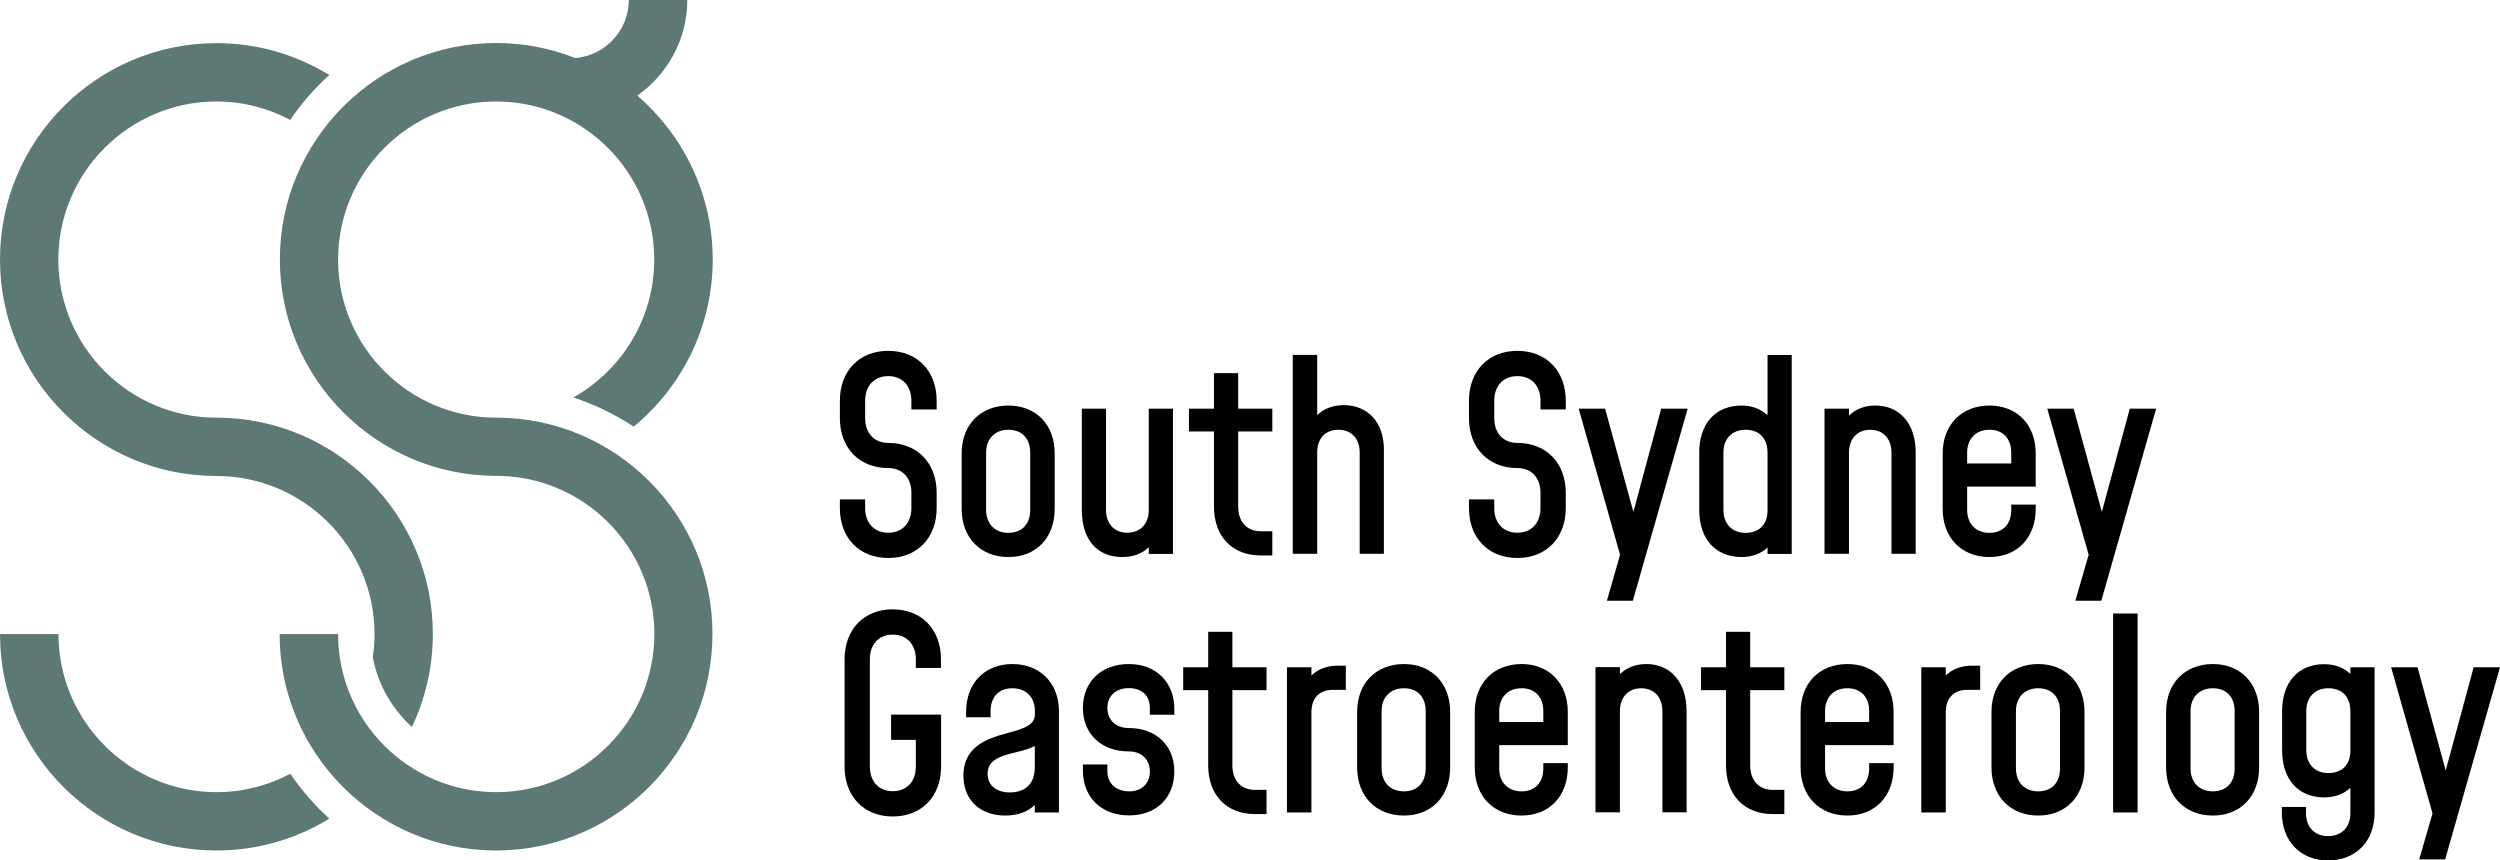 <?xml version="1.0" encoding="utf-8"?>
<!-- Generator: Adobe Illustrator 26.2.1, SVG Export Plug-In . SVG Version: 6.00 Build 0)  -->
<svg version="1.1" id="Layer_1" xmlns="http://www.w3.org/2000/svg" xmlns:xlink="http://www.w3.org/1999/xlink" x="0px" y="0px"
	 viewBox="0 0 1859.8 639.9" style="enable-background:new 0 0 1859.8 639.9;" xml:space="preserve">
<style type="text/css">
	.st0{fill:#5D7975;}
</style>
<g>
	<g>
		<g>
			<path d="M660.8,415.1c21.5,0,36-14.9,36-37.1v-11.4c0-22.2-14.5-37.1-36-37.1c-10.4,0-17.2-7.2-17.2-18.4v-13
				c0-11.1,6.7-18.3,17.2-18.3c10.4,0,17.2,7.2,17.2,18.3v6.5h18.8v-6.5c0-22.2-14.5-37.1-36-37.1c-21.5,0-36,14.9-36,37.1v13
				c0,22.2,14.5,37.1,36,37.1c10.4,0,17.2,7.2,17.2,18.3V378c0,11.1-6.7,18.3-17.2,18.3c-10.4,0-17.2-7.2-17.2-18.3v-6.5h-18.8v6.5
				C624.8,400.2,639.2,415.1,660.8,415.1z"/>
			<path d="M750.2,414.4c20.6,0,34.4-14.4,34.4-35.8v-41.3c0-21.3-13.8-35.6-34.4-35.6c-20.8,0-34.8,14.3-34.8,35.6v41.3
				C715.4,400,729.4,414.4,750.2,414.4z M766.4,379.4c0,10.5-6.2,17-16.2,17c-10.1,0-16.6-6.7-16.6-17v-42.7c0-10.3,6.5-17,16.6-17
				c10,0,16.2,6.5,16.2,17V379.4z"/>
			<path d="M834.9,414.4c8.1,0,14.7-2.5,19.7-7.3v5h18V304h-18v75.5c0,10.2-6.3,16.8-16,16.8c-9.6,0-15.8-6.6-15.8-16.8V304h-18
				v75.5C804.8,401.3,816,414.4,834.9,414.4z"/>
			<path d="M921.1,277.6h-18V304h-18.6v17h18.6v56c0,22,13.6,36.2,34.6,36.2h8.8v-18h-8.8c-10.1,0-16.6-7.1-16.6-18.2v-56h25.4v-17
				h-25.4V277.6z"/>
			<path d="M1011.5,412h18v-77.7c0-20-11.8-32.9-29.9-32.9c-7.9,0-14.7,2.5-19.7,7.4v-44.8h-18.2v148h18.2v-75.5
				c0-10.4,6.1-16.8,15.8-16.8c9.6,0,15.8,6.6,15.8,16.8V412z"/>
			<path d="M1128.8,415.1c21.5,0,36-14.9,36-37.1v-11.4c0-22.2-14.5-37.1-36-37.1c-10.4,0-17.2-7.2-17.2-18.4v-13
				c0-11.1,6.7-18.3,17.2-18.3s17.2,7.2,17.2,18.3v6.5h18.8v-6.5c0-22.2-14.5-37.1-36-37.1c-21.5,0-36,14.9-36,37.1v13
				c0,22.2,14.5,37.1,36,37.1c10.4,0,17.2,7.2,17.2,18.3V378c0,11.1-6.7,18.3-17.2,18.3s-17.2-7.2-17.2-18.3v-6.5h-18.8v6.5
				C1092.8,400.2,1107.2,415.1,1128.8,415.1z"/>
			<polygon points="1215.1,380.8 1194.3,304.9 1194.1,304 1174.4,304 1205.2,412.7 1195.4,446.9 1214.7,446.9 1255.5,304 
				1235.8,304 			"/>
			<path d="M1314.9,308.9c-5-4.7-11.6-7.2-19.3-7.2c-19.4,0-31.5,13.4-31.5,35v42.7c0,21.6,12.1,35,31.5,35c7.6,0,14.3-2.4,19.3-7.1
				v4.8h18v-148h-18V308.9z M1314.9,336.7v42.9c0,10.5-6.1,16.8-16.4,16.8c-10,0-16.4-6.7-16.4-17v-42.7c0-10.3,6.4-17,16.4-17
				C1308.7,319.7,1314.9,326,1314.9,336.7z"/>
			<path d="M1395.2,301.7c-8,0-14.7,2.6-19.7,7.5V304h-18.2v108h18.2v-75.3c0-10.3,6.2-17,15.8-17c9.6,0,15.8,6.7,15.8,17V412h18
				v-75.3C1425.2,315.4,1413.4,301.7,1395.2,301.7z"/>
			<path d="M1514.4,378.6v-3.2h-18.2v4c0,10.5-6.2,17-16.2,17c-10.1,0-16.6-6.7-16.6-17V362h51v-24.7c0-21.3-13.8-35.6-34.4-35.6
				c-20.8,0-34.8,14.3-34.8,35.6v41.3c0,21.4,14,35.8,34.8,35.8C1500.6,414.4,1514.4,400,1514.4,378.6z M1496.2,344.8h-32.8v-8.1
				c0-10.3,6.5-17,16.6-17c10,0,16.2,6.5,16.2,17V344.8z"/>
			<polygon points="1563.6,380.8 1542.9,304.9 1542.6,304 1523,304 1553.8,412.7 1543.9,446.9 1563.2,446.9 1604,304 1584.4,304 			
				"/>
			<path d="M664.1,453.3c-21.4,0-35.8,14.9-35.8,37.1v79.9c0,22.2,14.4,37.1,35.8,37.1c21.5,0,36-14.9,36-37.1v-38.7h-37.2v18.8
				h18.4v19.9c0,11.1-6.7,18.3-17.2,18.3c-10.3,0-17-7.2-17-18.3v-79.9c0-11.1,6.7-18.3,17-18.3c10.4,0,17.2,7.2,17.2,18.3v6.5H700
				v-6.5C700,468.2,685.6,453.3,664.1,453.3z"/>
			<path d="M753.1,494c-20.6,0-34.4,14.3-34.4,35.6v4h18.2V529c0-10.5,6.2-17,16.2-17c10.2,0,16.8,6.7,16.8,17v2.3
				c0,8.5-9.1,10.9-19.6,13.8c-4.7,1.3-9.5,2.6-14,4.5c-13.2,5.5-19.6,14.5-19.6,27.3c0,18.1,12.2,29.8,31.1,29.8
				c9.2,0,16.7-2.7,22-7.9v5.6h18v-74.8C787.9,508.3,773.9,494,753.1,494z M751.3,589.5c-10.2,0-16.6-5.3-16.6-13.9
				c0-6.5,3.5-10.5,11.8-13.4c2.8-1,5.8-1.8,9-2.5c4.9-1.2,9.9-2.4,14.3-4.8v15.8C769.9,582.6,763.1,589.5,751.3,589.5z"/>
			<path d="M839.8,494c-20.5,0-34.2,13.1-34.2,32.7c0,19.3,13.7,32.3,34.2,32.3c9.4,0,15.6,6,15.6,15c0,8.9-6.1,14.7-15.4,14.7
				c-9.7,0-16.2-5.9-16.2-14.7v-5.3h-18.2v4.5c0,20,13.8,33.4,34.4,33.4c20.1,0,33.6-13.1,33.6-32.7c0-19.3-13.6-32.3-33.8-32.3
				c-9.7,0-16-5.9-16-15c0-8.9,6.3-14.7,16-14.7c9.6,0,15.6,5.6,15.6,14.7v5.1h18.2v-4.3C873.6,507.5,860,494,839.8,494z"/>
			<path d="M916.8,470h-18v26.4h-18.6v17h18.6v56c0,22,13.6,36.2,34.6,36.2h8.8v-18h-8.8c-10.1,0-16.6-7.1-16.6-18.2v-56h25.4v-17
				h-25.4V470z"/>
			<path d="M975.6,502.5v-6.1h-18.2v108h18.2v-74.6c0-10.4,5.9-16.6,15.8-16.6h9.8v-18h-5.9C987.3,495.2,980.5,497.7,975.6,502.5z"
				/>
			<path d="M1044.4,494c-20.8,0-34.8,14.3-34.8,35.6v41.3c0,21.4,14,35.8,34.8,35.8c20.6,0,34.4-14.4,34.4-35.8v-41.3
				C1078.8,508.3,1065,494,1044.4,494z M1027.8,529c0-10.3,6.5-17,16.6-17c10,0,16.2,6.5,16.2,17v42.7c0,10.5-6.2,17-16.2,17
				c-10.1,0-16.6-6.7-16.6-17V529z"/>
			<path d="M1131.9,494c-20.8,0-34.8,14.3-34.8,35.6v41.3c0,21.4,14,35.8,34.8,35.8c20.6,0,34.4-14.4,34.4-35.8v-3.2h-18.2v4
				c0,10.5-6.2,17-16.2,17c-10.1,0-16.6-6.7-16.6-17v-17.4h51v-24.7C1166.3,508.3,1152.4,494,1131.9,494z M1131.9,512
				c10,0,16.2,6.5,16.2,17v8.1h-32.8V529C1115.3,518.7,1121.8,512,1131.9,512z"/>
			<path d="M1224.8,494c-8,0-14.7,2.6-19.7,7.5v-5.2h-18.2v108h18.2V529c0-10.3,6.2-17,15.8-17c9.6,0,15.8,6.7,15.8,17v75.3h18V529
				C1254.7,507.8,1243,494,1224.8,494z"/>
			<path d="M1302,470h-18v26.4h-18.6v17h18.6v56c0,22,13.6,36.2,34.6,36.2h8.8v-18h-8.8c-10.1,0-16.6-7.1-16.6-18.2v-56h25.4v-17
				H1302V470z"/>
			<path d="M1374.3,494c-20.8,0-34.8,14.3-34.8,35.6v41.3c0,21.4,14,35.8,34.8,35.8c20.6,0,34.4-14.4,34.4-35.8v-3.2h-18.2v4
				c0,10.5-6.2,17-16.2,17c-10.1,0-16.6-6.7-16.6-17v-17.4h51v-24.7C1408.7,508.3,1394.9,494,1374.3,494z M1374.3,512
				c10,0,16.2,6.5,16.2,17v8.1h-32.8V529C1357.7,518.7,1364.2,512,1374.3,512z"/>
			<path d="M1447.5,502.5v-6.1h-18.2v108h18.2v-74.6c0-10.4,5.9-16.6,15.8-16.6h9.8v-18h-5.9
				C1459.1,495.2,1452.4,497.7,1447.5,502.5z"/>
			<path d="M1516.3,494c-20.8,0-34.8,14.3-34.8,35.6v41.3c0,21.4,14,35.8,34.8,35.8c20.6,0,34.4-14.4,34.4-35.8v-41.3
				C1550.7,508.3,1536.8,494,1516.3,494z M1499.7,529c0-10.3,6.5-17,16.6-17c10,0,16.2,6.5,16.2,17v42.7c0,10.5-6.2,17-16.2,17
				c-10.1,0-16.6-6.7-16.6-17V529z"/>
			<rect x="1572" y="456.4" width="18.2" height="148"/>
			<path d="M1646.2,494c-20.8,0-34.8,14.3-34.8,35.6v41.3c0,21.4,14,35.8,34.8,35.8c20.6,0,34.4-14.4,34.4-35.8v-41.3
				C1680.6,508.3,1666.8,494,1646.2,494z M1629.6,529c0-10.3,6.5-17,16.6-17c10,0,16.2,6.5,16.2,17v42.7c0,10.5-6.2,17-16.2,17
				c-10.1,0-16.6-6.7-16.6-17V529z"/>
			<path d="M1748.5,501.3c-5-4.7-11.7-7.2-19.5-7.2c-19.3,0-31.3,13.4-31.3,35v29.1c0,21.6,12,35,31.3,35c7.8,0,14.4-2.4,19.5-7.1
				v18.9c0,10.3-6.5,17-16.6,17c-10,0-16.4-6.7-16.4-17v-4.7h-18v4c0,21.4,13.8,35.8,34.4,35.8c20.7,0,34.6-14.3,34.6-35.6V496.4
				h-18V501.3z M1748.5,529v29.3c0,10.5-6.1,16.8-16.4,16.8c-10,0-16.4-6.7-16.4-17V529c0-10.3,6.4-17,16.4-17
				C1742.4,512,1748.5,518.4,1748.5,529z"/>
			<polygon points="1840.2,496.4 1819.4,573.2 1798.7,497.3 1798.4,496.4 1778.8,496.4 1809.6,605.1 1799.7,639.3 1819,639.3 
				1859.8,496.4 			"/>
		</g>
	</g>
	<g>
		<g>
			<path class="st0" d="M216,575.6c-16.4,8.7-35.1,13.7-54.9,13.7c-64.8,0-117.6-52.7-117.6-117.6H0c0,88.8,72.2,161,161,161
				c30.8,0,59.5-8.7,84-23.7C234.1,599.1,224.3,587.9,216,575.6z"/>
			<path class="st0" d="M161,354.1c64.8,0,117.6,52.7,117.6,117.6c0,5.8-0.4,11.5-1.3,17.1c3.8,20.5,14.3,38.5,29.1,52
				c10-20.9,15.6-44.4,15.6-69.1c0-88.8-72.2-161-161-161c-64.8,0-117.6-52.7-117.6-117.6c0-64.8,52.7-117.6,117.6-117.6
				c19.8,0,38.5,5,54.9,13.7c8.3-12.3,18.1-23.5,29.1-33.4c-24.5-15-53.3-23.7-84-23.7c-88.8,0-161,72.2-161,161
				C0,281.9,72.2,354.1,161,354.1z"/>
			<path class="st0" d="M369.1,310.7c-64.8,0-117.6-52.7-117.6-117.6c0-64.8,52.7-117.6,117.6-117.6c64.8,0,117.6,52.7,117.6,117.6
				h0c0,44-24.3,82.4-60.2,102.6c16,5.2,31.1,12.6,44.9,21.7c35.9-29.6,58.8-74.3,58.8-124.3h0c0-48.7-21.8-92.4-56.1-122
				c22.4-15.7,37.2-41.7,37.2-71.2h-43.5c0,22.7-17.6,41.4-39.8,43.3c-18.2-7.2-38.1-11.2-58.8-11.2c-88.8,0-161,72.2-161,161
				c0,88.8,72.2,161,161,161c64.8,0,117.6,52.7,117.6,117.6S434,589.3,369.1,589.3c-64.8,0-117.6-52.7-117.6-117.6h-43.5
				c0,88.8,72.2,161,161,161c88.8,0,161-72.2,161-161C530.2,382.9,457.9,310.7,369.1,310.7z"/>
		</g>
	</g>
</g>
</svg>
